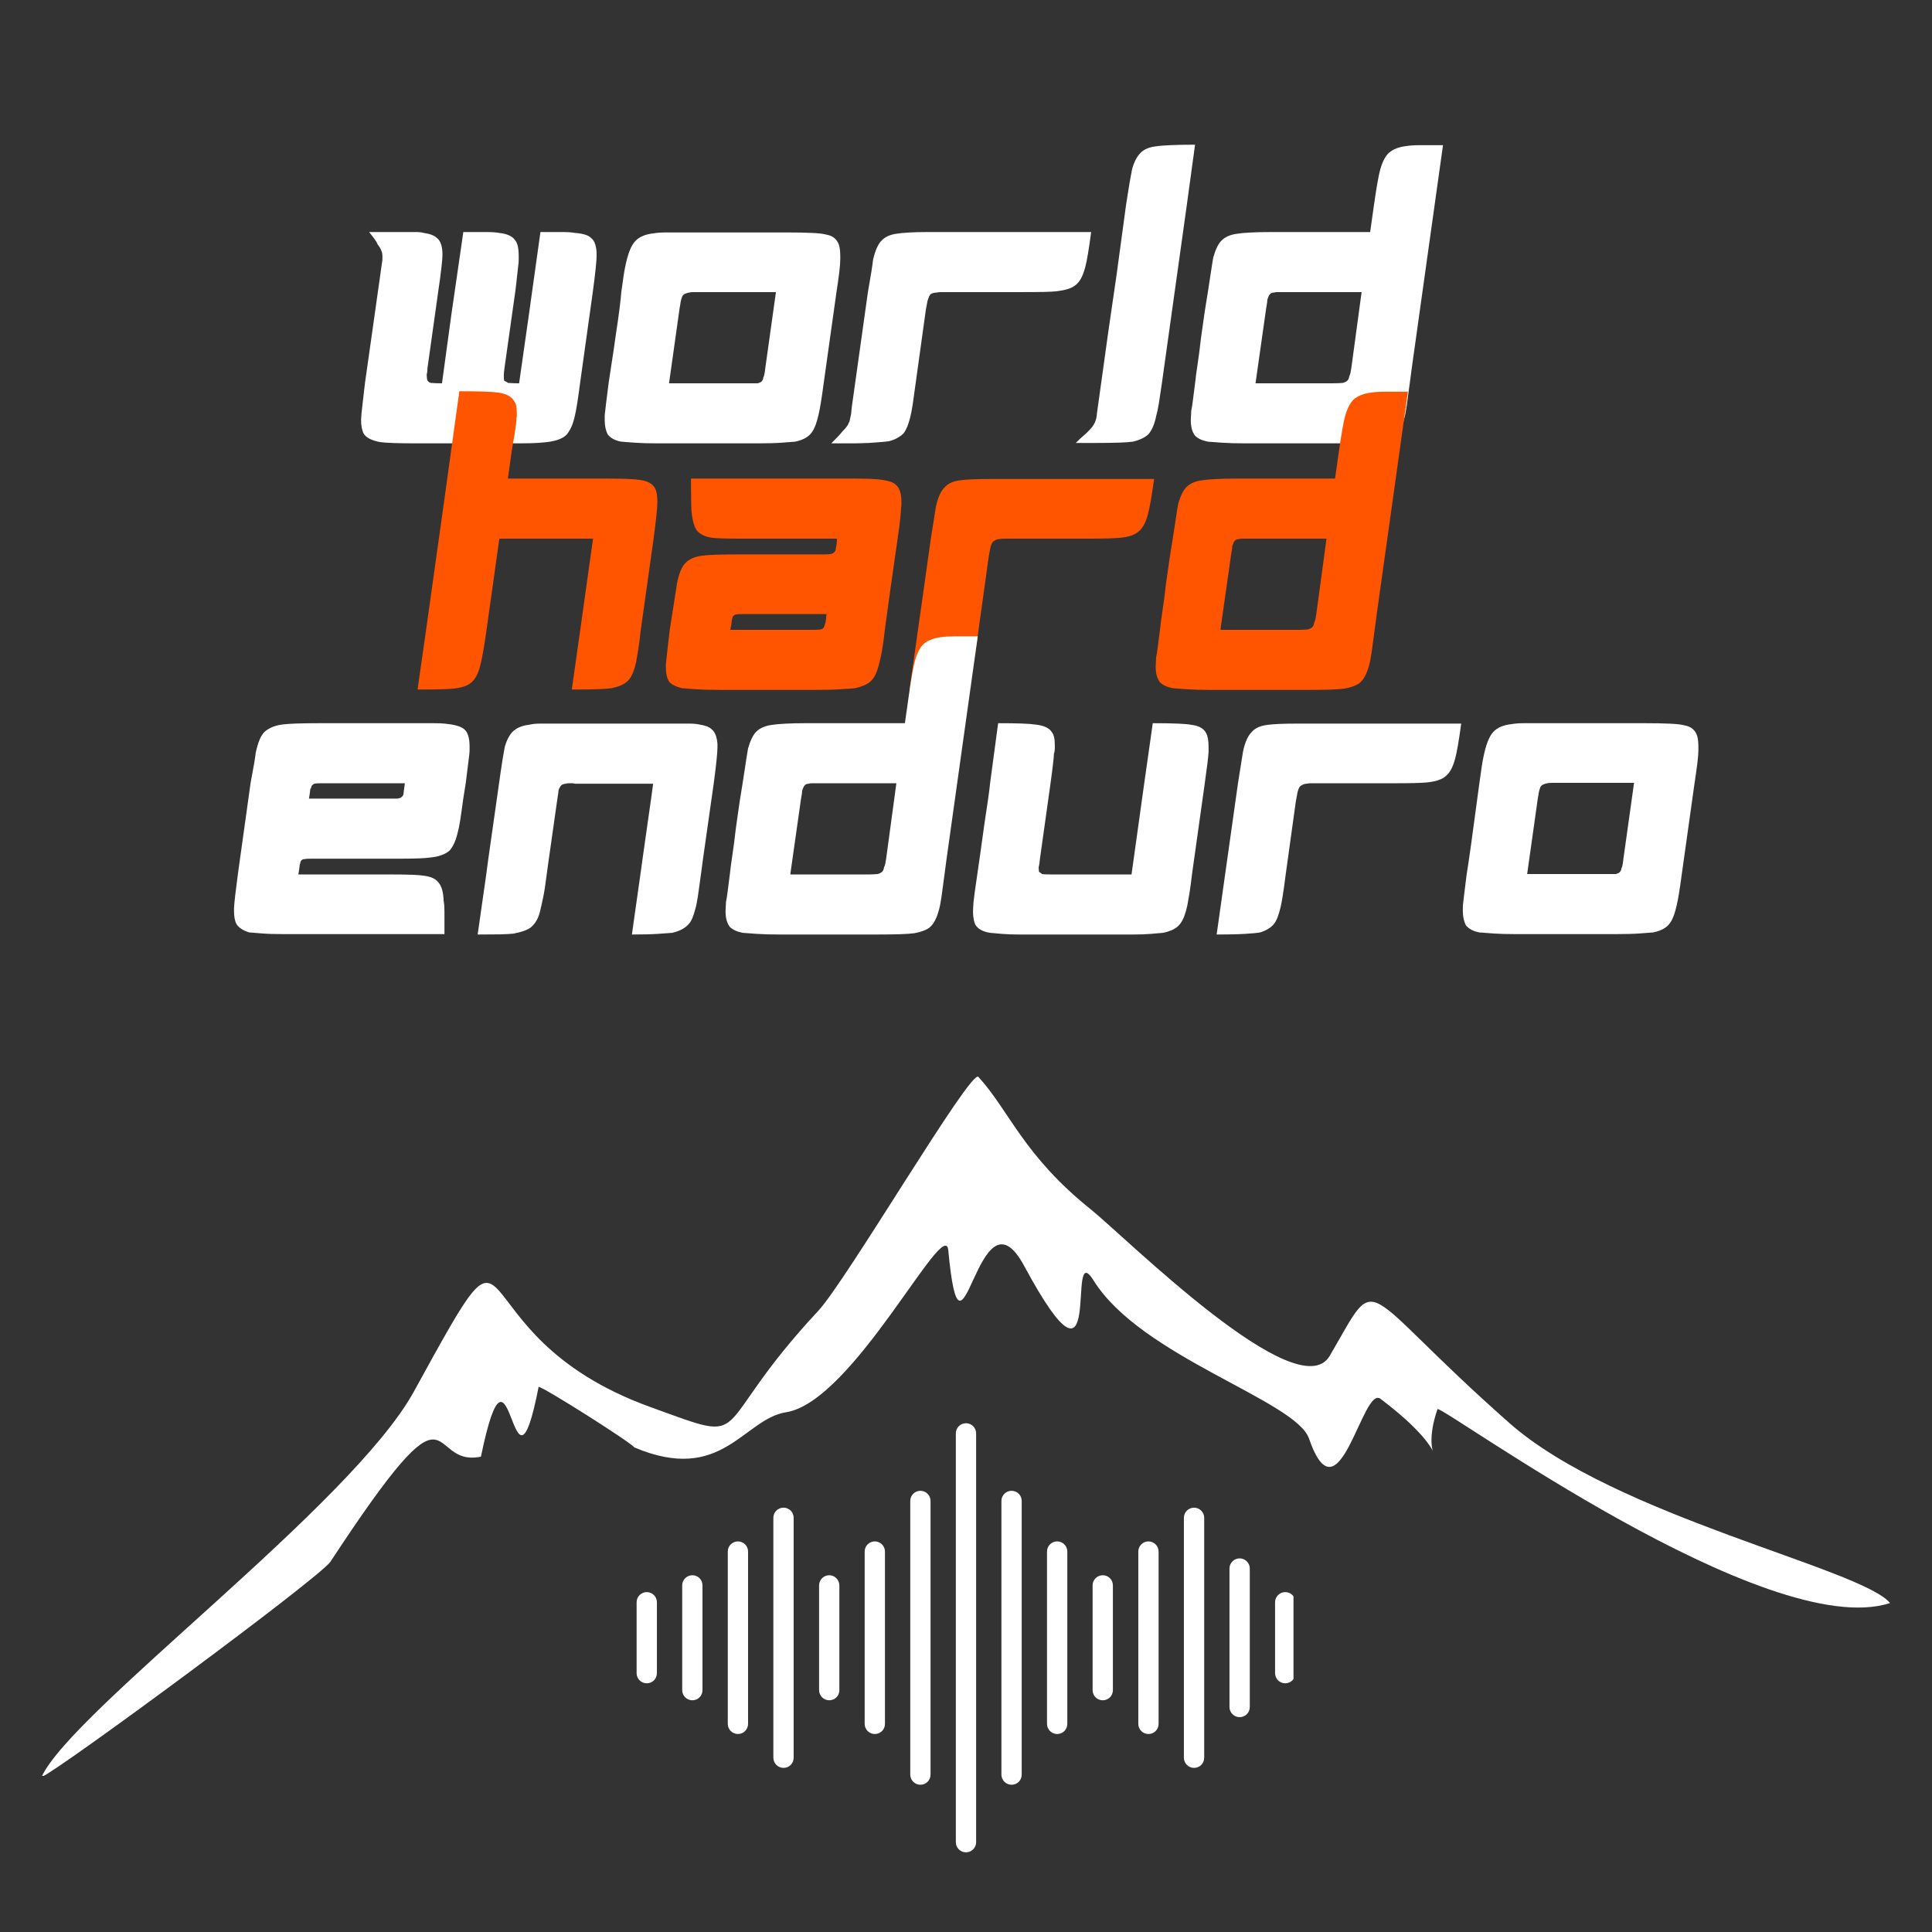 <svg xmlns="http://www.w3.org/2000/svg" xmlns:xlink="http://www.w3.org/1999/xlink" width="500" viewBox="0 0 375 375" height="500" preserveAspectRatio="xMidYMid meet"><rect x="0" y="0" width="375" height="375" fill="#333333" stroke="none"/><defs><g></g><clipPath id="060f1c7008"><path d="M 8 208 L 367 208 L 367 344.691 L 8 344.691 Z M 8 208 " clip-rule="nonzero"></path></clipPath><clipPath id="ed67b168c7"><path d="M 123.566 309 L 128 309 L 128 327 L 123.566 327 Z M 123.566 309 " clip-rule="nonzero"></path></clipPath><clipPath id="f3ee586810"><path d="M 185 276.176 L 190 276.176 L 190 359.426 L 185 359.426 Z M 185 276.176 " clip-rule="nonzero"></path></clipPath><clipPath id="be96e1ed72"><path d="M 247 309 L 251.066 309 L 251.066 327 L 247 327 Z M 247 309 " clip-rule="nonzero"></path></clipPath></defs><g fill="#ffffff" fill-opacity="1"><g transform="translate(69.258, 86.055)"><g><path d="M 2.391 -41.016 L 9.422 -41.016 C 10.191 -41.016 10.879 -41.016 11.484 -41.016 C 12.098 -41.016 12.598 -40.957 12.984 -40.844 C 14.191 -40.676 15.047 -40.348 15.547 -39.859 C 16.266 -39.305 16.625 -38.227 16.625 -36.625 C 16.625 -36.07 16.551 -35.191 16.406 -33.984 C 16.27 -32.773 16.066 -31.258 15.797 -29.438 L 13.719 -14.641 C 13.719 -14.141 13.664 -13.723 13.562 -13.391 C 13.562 -13.172 13.57 -12.977 13.594 -12.812 C 13.625 -12.645 13.641 -12.508 13.641 -12.406 C 13.691 -12.125 13.914 -11.898 14.312 -11.734 C 14.469 -11.734 14.738 -11.719 15.125 -11.688 C 15.508 -11.664 15.977 -11.656 16.531 -11.656 L 18.359 -25.047 L 20.672 -41.016 C 22.43 -41.016 23.891 -41.016 25.047 -41.016 C 26.211 -41.016 27.07 -40.957 27.625 -40.844 C 29.219 -40.676 30.266 -40.18 30.766 -39.359 C 31.203 -38.859 31.422 -37.836 31.422 -36.297 C 31.422 -36.078 31.422 -35.816 31.422 -35.516 C 31.422 -35.211 31.395 -34.895 31.344 -34.562 C 31.281 -34.125 31.207 -33.488 31.125 -32.656 C 31.051 -31.832 30.93 -30.785 30.766 -29.516 L 28.688 -14.797 C 28.633 -14.41 28.594 -14.078 28.562 -13.797 C 28.539 -13.523 28.531 -13.305 28.531 -13.141 C 28.531 -12.648 28.555 -12.32 28.609 -12.156 C 28.723 -12.102 28.832 -12.047 28.938 -11.984 C 29.051 -11.93 29.191 -11.848 29.359 -11.734 C 29.523 -11.734 29.785 -11.719 30.141 -11.688 C 30.492 -11.664 30.945 -11.656 31.5 -11.656 L 33.328 -24.469 L 35.641 -41.016 C 37.348 -41.016 38.754 -41.016 39.859 -41.016 C 40.961 -41.016 41.789 -40.957 42.344 -40.844 C 43.883 -40.738 44.93 -40.41 45.484 -39.859 C 46.191 -39.305 46.547 -38.203 46.547 -36.547 C 46.547 -35.441 46.301 -33.07 45.812 -29.438 L 43.328 -11.656 C 42.941 -8.625 42.613 -6.555 42.344 -5.453 C 42.008 -3.805 41.457 -2.539 40.688 -1.656 C 39.852 -0.82 38.336 -0.328 36.141 -0.172 C 35.641 -0.109 34.879 -0.062 33.859 -0.031 C 32.836 -0.008 31.531 0 29.938 0 L 11.656 0 C 8.02 0 5.625 -0.082 4.469 -0.25 C 2.812 -0.582 1.766 -1.133 1.328 -1.906 C 0.992 -2.562 0.828 -3.441 0.828 -4.547 C 0.828 -4.766 0.836 -4.969 0.859 -5.156 C 0.891 -5.352 0.906 -5.562 0.906 -5.781 C 0.969 -6.281 1.051 -7.023 1.156 -8.016 C 1.27 -9.016 1.41 -10.227 1.578 -11.656 L 3.391 -24.469 L 4.875 -34.984 C 4.938 -35.305 4.969 -35.578 4.969 -35.797 C 4.969 -36.023 4.969 -36.164 4.969 -36.219 C 4.969 -36.719 4.91 -37.078 4.797 -37.297 C 4.68 -37.68 4.43 -38.117 4.047 -38.609 C 3.941 -38.891 3.75 -39.223 3.469 -39.609 C 3.195 -39.992 2.836 -40.461 2.391 -41.016 Z M 2.391 -41.016 "></path></g></g></g><g fill="#ffffff" fill-opacity="1"><g transform="translate(116.547, 86.055)"><g><path d="M 4.047 -29.359 C 4.379 -31.836 4.629 -33.461 4.797 -34.234 C 5.297 -36.766 5.957 -38.445 6.781 -39.281 C 7.551 -40.102 8.738 -40.598 10.344 -40.766 C 10.945 -40.879 11.797 -40.938 12.891 -40.938 C 13.992 -40.938 15.375 -40.938 17.031 -40.938 L 36.047 -40.938 C 38.086 -40.938 39.754 -40.906 41.047 -40.844 C 42.348 -40.789 43.273 -40.68 43.828 -40.516 C 44.816 -40.348 45.531 -39.906 45.969 -39.188 C 46.352 -38.633 46.547 -37.727 46.547 -36.469 L 46.547 -35.641 C 46.547 -34.586 46.301 -32.492 45.812 -29.359 L 43.328 -11.656 C 42.941 -8.738 42.613 -6.727 42.344 -5.625 C 42.008 -4.082 41.594 -2.953 41.094 -2.234 C 40.488 -1.297 39.383 -0.66 37.781 -0.328 C 37.238 -0.273 36.359 -0.207 35.141 -0.125 C 33.93 -0.039 32.391 0 30.516 0 L 11.078 0 C 9.316 0 7.859 -0.039 6.703 -0.125 C 5.547 -0.207 4.66 -0.273 4.047 -0.328 C 2.836 -0.547 1.957 -1.016 1.406 -1.734 C 1.238 -2.066 1.098 -2.469 0.984 -2.938 C 0.879 -3.406 0.828 -3.914 0.828 -4.469 L 0.828 -5.453 C 0.941 -6.555 1.191 -8.625 1.578 -11.656 C 1.734 -12.758 1.938 -14.098 2.188 -15.672 C 2.438 -17.242 2.703 -19.047 2.984 -21.078 C 3.305 -23.18 3.551 -24.906 3.719 -26.25 C 3.883 -27.602 3.992 -28.641 4.047 -29.359 Z M 19.844 -29.359 C 19.188 -29.359 18.633 -29.359 18.188 -29.359 C 17.75 -29.359 17.422 -29.328 17.203 -29.266 C 16.648 -29.16 16.266 -29 16.047 -28.781 C 15.879 -28.613 15.711 -28.145 15.547 -27.375 C 15.547 -27.312 15.531 -27.18 15.5 -26.984 C 15.477 -26.797 15.438 -26.566 15.375 -26.297 L 13.312 -11.656 L 30.516 -11.656 C 30.898 -11.77 31.145 -11.879 31.25 -11.984 C 31.477 -12.211 31.594 -12.461 31.594 -12.734 C 31.695 -12.898 31.773 -13.133 31.828 -13.438 C 31.891 -13.738 31.945 -14.141 32 -14.641 L 34.062 -29.359 Z M 19.844 -29.359 "></path></g></g></g><g fill="#ffffff" fill-opacity="1"><g transform="translate(163.836, 86.055)"><g><path d="M 4.625 -29.359 C 4.906 -30.953 5.129 -32.27 5.297 -33.312 C 5.461 -34.363 5.57 -35.141 5.625 -35.641 C 6.062 -37.516 6.641 -38.781 7.359 -39.438 C 8.016 -40.102 8.953 -40.52 10.172 -40.688 C 10.773 -40.789 11.57 -40.867 12.562 -40.922 C 13.562 -40.984 14.773 -41.016 16.203 -41.016 L 47.953 -41.016 C 47.734 -39.305 47.523 -37.883 47.328 -36.75 C 47.141 -35.625 46.961 -34.758 46.797 -34.156 C 46.359 -32.5 45.754 -31.367 44.984 -30.766 C 44.598 -30.43 44.098 -30.164 43.484 -29.969 C 42.879 -29.781 42.141 -29.629 41.266 -29.516 C 40.711 -29.461 39.883 -29.422 38.781 -29.391 C 37.676 -29.367 36.242 -29.359 34.484 -29.359 L 20.422 -29.359 C 19.816 -29.359 19.305 -29.359 18.891 -29.359 C 18.484 -29.359 18.164 -29.328 17.938 -29.266 C 17.5 -29.266 17.113 -29.156 16.781 -28.938 C 16.613 -28.77 16.453 -28.441 16.297 -27.953 C 16.234 -27.836 16.176 -27.613 16.125 -27.281 C 16.07 -26.957 15.988 -26.52 15.875 -25.969 L 13.891 -11.656 C 13.672 -10 13.477 -8.617 13.312 -7.516 C 13.145 -6.422 12.977 -5.57 12.812 -4.969 C 12.488 -3.645 12.078 -2.648 11.578 -1.984 C 10.91 -1.266 9.945 -0.738 8.688 -0.406 C 8.301 -0.352 7.773 -0.301 7.109 -0.25 C 6.453 -0.195 5.68 -0.141 4.797 -0.078 C 4.41 -0.078 3.91 -0.062 3.297 -0.031 C 2.691 -0.008 1.926 0 1 0 L -2.484 0 C -1.879 -0.602 -1.41 -1.082 -1.078 -1.438 C -0.742 -1.801 -0.492 -2.094 -0.328 -2.312 C 0.391 -3.031 0.801 -3.582 0.906 -3.969 C 1.02 -4.133 1.086 -4.312 1.109 -4.5 C 1.141 -4.695 1.18 -4.906 1.234 -5.125 C 1.348 -5.457 1.43 -6.066 1.484 -6.953 Z M 4.625 -29.359 "></path></g></g></g><g fill="#ffffff" fill-opacity="1"><g transform="translate(211.29, 86.055)"><g><path d="M 20.672 -57.969 L 18.938 -45.312 L 16.625 -28.781 L 14.219 -11.578 C 14 -10.035 13.805 -8.754 13.641 -7.734 C 13.473 -6.711 13.305 -5.926 13.141 -5.375 C 12.816 -3.781 12.32 -2.594 11.656 -1.812 C 11 -1.156 9.977 -0.66 8.594 -0.328 C 7.438 -0.16 5.039 -0.078 1.406 -0.078 L -2.484 -0.078 C -1.879 -0.691 -1.379 -1.16 -0.984 -1.484 C -0.598 -1.816 -0.328 -2.066 -0.172 -2.234 C 0.441 -2.836 0.832 -3.305 1 -3.641 C 1.102 -3.805 1.18 -3.957 1.234 -4.094 C 1.297 -4.227 1.352 -4.379 1.406 -4.547 C 1.52 -4.879 1.602 -5.375 1.656 -6.031 L 3.797 -21.422 L 5.453 -32.828 L 7.281 -46.312 C 7.551 -48.07 7.781 -49.516 7.969 -50.641 C 8.164 -51.773 8.32 -52.617 8.438 -53.172 C 8.82 -54.598 9.375 -55.672 10.094 -56.391 C 10.75 -57.055 11.711 -57.473 12.984 -57.641 C 13.586 -57.742 14.52 -57.82 15.781 -57.875 C 17.051 -57.938 18.68 -57.969 20.672 -57.969 Z M 20.672 -57.969 "></path></g></g></g><g fill="#ffffff" fill-opacity="1"><g transform="translate(230.305, 86.055)"><g><path d="M 36.375 -46.219 C 36.875 -49.75 37.289 -52.094 37.625 -53.25 C 38.062 -54.738 38.613 -55.785 39.281 -56.391 C 40.102 -57.109 41.258 -57.551 42.75 -57.719 C 43.352 -57.82 44.234 -57.875 45.391 -57.875 C 46.547 -57.875 48.008 -57.875 49.781 -57.875 L 43.734 -14.719 L 43.328 -11.656 C 43.109 -9.945 42.914 -8.516 42.75 -7.359 C 42.582 -6.203 42.414 -5.348 42.25 -4.797 C 41.812 -3.086 41.148 -1.898 40.266 -1.234 C 39.609 -0.797 38.672 -0.469 37.453 -0.25 C 36.297 -0.082 33.844 0 30.094 0 L 11.578 0 C 9.703 0 8.145 -0.039 6.906 -0.125 C 5.664 -0.207 4.742 -0.273 4.141 -0.328 C 3.035 -0.547 2.207 -0.93 1.656 -1.484 C 1.102 -2.203 0.828 -3.195 0.828 -4.469 C 0.828 -4.738 0.836 -5.023 0.859 -5.328 C 0.891 -5.629 0.906 -5.945 0.906 -6.281 C 1.02 -6.781 1.129 -7.469 1.234 -8.344 C 1.348 -9.227 1.488 -10.332 1.656 -11.656 C 1.758 -12.645 1.922 -13.867 2.141 -15.328 C 2.367 -16.797 2.594 -18.52 2.812 -20.5 C 3.082 -22.488 3.328 -24.211 3.547 -25.672 C 3.773 -27.129 3.973 -28.359 4.141 -29.359 C 4.41 -31.117 4.629 -32.551 4.797 -33.656 C 4.961 -34.758 5.098 -35.586 5.203 -36.141 C 5.648 -37.68 6.176 -38.754 6.781 -39.359 C 7.5 -40.078 8.52 -40.52 9.844 -40.688 C 10.445 -40.789 11.301 -40.867 12.406 -40.922 C 13.508 -40.984 14.832 -41.016 16.375 -41.016 L 35.641 -41.016 Z M 18.688 -29.359 C 18.301 -29.359 17.957 -29.359 17.656 -29.359 C 17.352 -29.359 17.117 -29.328 16.953 -29.266 C 16.566 -29.266 16.289 -29.129 16.125 -28.859 C 16.008 -28.742 15.867 -28.441 15.703 -27.953 C 15.703 -27.672 15.625 -27.117 15.469 -26.297 L 13.391 -11.656 L 28.203 -11.656 C 28.805 -11.656 29.27 -11.664 29.594 -11.688 C 29.926 -11.719 30.176 -11.734 30.344 -11.734 C 30.727 -11.848 30.977 -11.961 31.094 -12.078 C 31.363 -12.242 31.531 -12.57 31.594 -13.062 C 31.695 -13.227 31.773 -13.445 31.828 -13.719 C 31.891 -14 31.945 -14.332 32 -14.719 L 33.984 -29.359 Z M 18.688 -29.359 "></path></g></g></g><g fill="#ff5400" fill-opacity="1"><g transform="translate(80.22, 133.91)"><g><path d="M 8.938 -57.969 C 12.789 -57.969 15.297 -57.883 16.453 -57.719 C 17.992 -57.5 19.016 -56.973 19.516 -56.141 C 19.898 -55.703 20.094 -54.906 20.094 -53.75 C 20.094 -53.582 20.094 -53.414 20.094 -53.25 C 20.094 -53.082 20.066 -52.914 20.016 -52.75 C 20.016 -52.195 19.93 -51.383 19.766 -50.312 C 19.598 -49.238 19.375 -47.906 19.094 -46.312 L 18.359 -41.016 L 37.953 -41.016 C 40.879 -41.016 42.863 -40.93 43.906 -40.766 C 45.227 -40.598 46.141 -40.188 46.641 -39.531 C 47.129 -39.031 47.375 -38.008 47.375 -36.469 C 47.375 -35.363 47.129 -32.992 46.641 -29.359 L 44.156 -11.656 C 43.988 -10.113 43.82 -8.816 43.656 -7.766 C 43.488 -6.723 43.352 -5.926 43.25 -5.375 C 42.914 -3.883 42.473 -2.781 41.922 -2.062 C 41.266 -1.238 40.109 -0.66 38.453 -0.328 C 37.297 -0.16 35.008 -0.078 31.594 -0.078 L 30.766 -0.078 L 32.406 -11.656 L 34.891 -29.359 L 16.703 -29.359 L 14.219 -11.656 C 13.727 -8.188 13.316 -5.875 12.984 -4.719 C 12.598 -3.062 11.938 -1.898 11 -1.234 C 10.332 -0.742 9.285 -0.414 7.859 -0.25 C 7.305 -0.195 6.52 -0.156 5.5 -0.125 C 4.477 -0.094 3.172 -0.078 1.578 -0.078 L 0.828 -0.078 L 2.484 -11.656 L 6.031 -36.969 Z M 8.938 -57.969 "></path></g></g></g><g fill="#ff5400" fill-opacity="1"><g transform="translate(128.418, 133.91)"><g><path d="M 37.703 -41.016 C 40.129 -41.016 41.836 -40.93 42.828 -40.766 C 44.047 -40.598 44.875 -40.32 45.312 -39.938 C 46.133 -39.383 46.547 -38.227 46.547 -36.469 C 46.547 -36.301 46.547 -36.133 46.547 -35.969 C 46.547 -35.801 46.52 -35.582 46.469 -35.312 C 46.469 -34.812 46.41 -34.066 46.297 -33.078 C 46.191 -32.086 46.031 -30.848 45.812 -29.359 L 44.484 -20.094 L 43.328 -11.656 C 43.109 -9.676 42.875 -8.066 42.625 -6.828 C 42.375 -5.586 42.141 -4.66 41.922 -4.047 C 41.586 -2.891 41.035 -2.008 40.266 -1.406 C 39.66 -0.969 38.754 -0.609 37.547 -0.328 C 36.992 -0.273 36.055 -0.207 34.734 -0.125 C 33.41 -0.039 31.703 0 29.609 0 L 11.656 0 C 9.676 0 8.051 -0.039 6.781 -0.125 C 5.508 -0.207 4.57 -0.273 3.969 -0.328 C 2.812 -0.609 1.984 -1.023 1.484 -1.578 C 1.047 -2.18 0.828 -3.145 0.828 -4.469 L 0.828 -4.969 C 0.941 -6.125 1.191 -8.352 1.578 -11.656 L 2.062 -14.719 C 2.281 -16.207 2.473 -17.445 2.641 -18.438 C 2.805 -19.426 2.922 -20.172 2.984 -20.672 C 3.367 -22.598 3.914 -23.922 4.625 -24.641 C 5.395 -25.41 6.473 -25.879 7.859 -26.047 C 9.016 -26.211 11.133 -26.297 14.219 -26.297 L 31.5 -26.297 C 31.832 -26.297 32.125 -26.305 32.375 -26.328 C 32.625 -26.359 32.773 -26.375 32.828 -26.375 C 33.098 -26.426 33.348 -26.566 33.578 -26.797 C 33.734 -26.953 33.812 -27.195 33.812 -27.531 C 33.926 -27.863 34.008 -28.473 34.062 -29.359 L 15.875 -29.359 C 14.383 -29.359 13.129 -29.367 12.109 -29.391 C 11.086 -29.422 10.332 -29.461 9.844 -29.516 C 8.406 -29.734 7.383 -30.234 6.781 -31.016 C 6.281 -31.785 5.945 -33.051 5.781 -34.812 C 5.781 -35.312 5.766 -35.973 5.734 -36.797 C 5.711 -37.617 5.703 -38.555 5.703 -39.609 L 5.703 -41.016 Z M 15.703 -14.719 C 14.992 -14.719 14.582 -14.691 14.469 -14.641 C 14.301 -14.641 14.109 -14.531 13.891 -14.312 C 13.773 -14.195 13.664 -13.781 13.562 -13.062 C 13.562 -12.789 13.477 -12.32 13.312 -11.656 L 29.516 -11.656 C 29.848 -11.656 30.141 -11.664 30.391 -11.688 C 30.641 -11.719 30.789 -11.734 30.844 -11.734 C 31.176 -11.797 31.367 -11.91 31.422 -12.078 C 31.535 -12.18 31.645 -12.457 31.75 -12.906 C 31.863 -13.227 31.945 -13.832 32 -14.719 Z M 15.703 -14.719 "></path></g></g></g><g fill="#ff5400" fill-opacity="1"><g transform="translate(175.707, 133.91)"><g><path d="M 4.969 -29.359 C 5.457 -32.492 5.785 -34.562 5.953 -35.562 C 6.336 -37.32 6.891 -38.562 7.609 -39.281 C 8.266 -40.051 9.285 -40.52 10.672 -40.688 C 11.828 -40.852 13.781 -40.938 16.531 -40.938 L 48.297 -40.938 C 48.066 -39.219 47.852 -37.805 47.656 -36.703 C 47.469 -35.609 47.289 -34.758 47.125 -34.156 C 46.688 -32.5 46.082 -31.367 45.312 -30.766 C 44.594 -30.098 43.352 -29.68 41.594 -29.516 C 41.039 -29.461 40.211 -29.422 39.109 -29.391 C 38.004 -29.367 36.57 -29.359 34.812 -29.359 L 20.75 -29.359 C 20.145 -29.359 19.633 -29.359 19.219 -29.359 C 18.812 -29.359 18.5 -29.328 18.281 -29.266 C 17.945 -29.266 17.613 -29.156 17.281 -28.938 C 17.008 -28.832 16.789 -28.504 16.625 -27.953 C 16.562 -27.785 16.504 -27.535 16.453 -27.203 C 16.398 -26.867 16.316 -26.426 16.203 -25.875 L 14.219 -11.578 C 13.832 -8.492 13.504 -6.398 13.234 -5.297 C 13.066 -4.578 12.875 -3.926 12.656 -3.344 C 12.438 -2.77 12.16 -2.289 11.828 -1.906 C 11.223 -1.238 10.367 -0.738 9.266 -0.406 C 8.711 -0.301 7.734 -0.207 6.328 -0.125 C 4.922 -0.039 3.086 0 0.828 0 Z M 4.969 -29.359 "></path></g></g></g><g fill="#ff5400" fill-opacity="1"><g transform="translate(223.492, 133.91)"><g><path d="M 36.375 -46.219 C 36.875 -49.75 37.289 -52.094 37.625 -53.25 C 38.062 -54.738 38.613 -55.785 39.281 -56.391 C 40.102 -57.109 41.258 -57.551 42.75 -57.719 C 43.352 -57.82 44.234 -57.875 45.391 -57.875 C 46.547 -57.875 48.008 -57.875 49.781 -57.875 L 43.734 -14.719 L 43.328 -11.656 C 43.109 -9.945 42.914 -8.516 42.75 -7.359 C 42.582 -6.203 42.414 -5.348 42.25 -4.797 C 41.812 -3.086 41.148 -1.898 40.266 -1.234 C 39.609 -0.797 38.672 -0.469 37.453 -0.25 C 36.297 -0.082 33.844 0 30.094 0 L 11.578 0 C 9.703 0 8.145 -0.039 6.906 -0.125 C 5.664 -0.207 4.742 -0.273 4.141 -0.328 C 3.035 -0.547 2.207 -0.93 1.656 -1.484 C 1.102 -2.203 0.828 -3.195 0.828 -4.469 C 0.828 -4.738 0.836 -5.023 0.859 -5.328 C 0.891 -5.629 0.906 -5.945 0.906 -6.281 C 1.02 -6.781 1.129 -7.469 1.234 -8.344 C 1.348 -9.227 1.488 -10.332 1.656 -11.656 C 1.758 -12.645 1.922 -13.867 2.141 -15.328 C 2.367 -16.797 2.594 -18.52 2.812 -20.5 C 3.082 -22.488 3.328 -24.211 3.547 -25.672 C 3.773 -27.129 3.973 -28.359 4.141 -29.359 C 4.41 -31.117 4.629 -32.551 4.797 -33.656 C 4.961 -34.758 5.098 -35.586 5.203 -36.141 C 5.648 -37.68 6.176 -38.754 6.781 -39.359 C 7.5 -40.078 8.52 -40.52 9.844 -40.688 C 10.445 -40.789 11.301 -40.867 12.406 -40.922 C 13.508 -40.984 14.832 -41.016 16.375 -41.016 L 35.641 -41.016 Z M 18.688 -29.359 C 18.301 -29.359 17.957 -29.359 17.656 -29.359 C 17.352 -29.359 17.117 -29.328 16.953 -29.266 C 16.566 -29.266 16.289 -29.129 16.125 -28.859 C 16.008 -28.742 15.867 -28.441 15.703 -27.953 C 15.703 -27.672 15.625 -27.117 15.469 -26.297 L 13.391 -11.656 L 28.203 -11.656 C 28.805 -11.656 29.27 -11.664 29.594 -11.688 C 29.926 -11.719 30.176 -11.734 30.344 -11.734 C 30.727 -11.848 30.977 -11.961 31.094 -12.078 C 31.363 -12.242 31.531 -12.57 31.594 -13.062 C 31.695 -13.227 31.773 -13.445 31.828 -13.719 C 31.891 -14 31.945 -14.332 32 -14.719 L 33.984 -29.359 Z M 18.688 -29.359 "></path></g></g></g><g fill="#ffffff" fill-opacity="1"><g transform="translate(44.596, 181.388)"><g><path d="M 17.688 -41.016 L 35.719 -41.016 C 37.207 -41.016 38.445 -41.016 39.438 -41.016 C 40.438 -41.016 41.18 -40.988 41.672 -40.938 C 43.492 -40.77 44.734 -40.438 45.391 -39.938 C 46.16 -39.383 46.547 -38.254 46.547 -36.547 C 46.547 -36.328 46.547 -36.066 46.547 -35.766 C 46.547 -35.461 46.52 -35.117 46.469 -34.734 C 46.414 -34.285 46.332 -33.617 46.219 -32.734 C 46.113 -31.859 45.977 -30.758 45.812 -29.438 L 45.312 -26.297 C 45.094 -24.641 44.898 -23.273 44.734 -22.203 C 44.566 -21.129 44.398 -20.316 44.234 -19.766 C 43.898 -18.273 43.379 -17.117 42.672 -16.297 C 41.836 -15.578 40.648 -15.133 39.109 -14.969 C 38.066 -14.801 36.082 -14.719 33.156 -14.719 L 15.797 -14.719 C 15.129 -14.719 14.711 -14.691 14.547 -14.641 C 14.273 -14.641 14.055 -14.555 13.891 -14.391 C 13.773 -14.273 13.664 -13.941 13.562 -13.391 C 13.562 -13.172 13.477 -12.594 13.312 -11.656 L 31.5 -11.656 C 34.75 -11.656 36.816 -11.57 37.703 -11.406 C 39.023 -11.238 39.938 -10.828 40.438 -10.172 C 41.094 -9.504 41.453 -8.289 41.516 -6.531 C 41.617 -6.031 41.672 -5.367 41.672 -4.547 C 41.672 -3.723 41.672 -2.676 41.672 -1.406 L 41.672 -0.078 L 10.422 -0.078 C 8.766 -0.078 7.398 -0.117 6.328 -0.203 C 5.254 -0.285 4.41 -0.352 3.797 -0.406 C 2.641 -0.738 1.816 -1.266 1.328 -1.984 C 0.992 -2.586 0.828 -3.441 0.828 -4.547 L 0.828 -5.125 C 0.879 -6.176 1.129 -8.379 1.578 -11.734 L 4.047 -29.438 C 4.328 -30.926 4.551 -32.148 4.719 -33.109 C 4.883 -34.078 4.992 -34.812 5.047 -35.312 C 5.484 -37.344 6.062 -38.691 6.781 -39.359 C 7.664 -40.129 8.82 -40.598 10.25 -40.766 C 11.406 -40.93 13.883 -41.016 17.688 -41.016 Z M 17.859 -29.359 C 17.035 -29.359 16.566 -29.328 16.453 -29.266 C 16.348 -29.266 16.18 -29.156 15.953 -28.938 C 15.898 -28.883 15.859 -28.785 15.828 -28.641 C 15.805 -28.504 15.738 -28.359 15.625 -28.203 C 15.625 -27.973 15.539 -27.363 15.375 -26.375 L 32.5 -26.375 C 32.938 -26.426 33.266 -26.566 33.484 -26.797 C 33.648 -26.953 33.734 -27.172 33.734 -27.453 C 33.785 -27.785 33.867 -28.422 33.984 -29.359 Z M 17.859 -29.359 "></path></g></g></g><g fill="#ffffff" fill-opacity="1"><g transform="translate(91.885, 181.388)"><g><path d="M 4.969 -29.266 C 5.238 -31.203 5.469 -32.758 5.656 -33.938 C 5.852 -35.125 6.008 -35.992 6.125 -36.547 C 6.613 -38.148 7.273 -39.223 8.109 -39.766 C 8.766 -40.266 9.754 -40.598 11.078 -40.766 C 11.578 -40.879 12.223 -40.938 13.016 -40.938 C 13.816 -40.938 14.742 -40.938 15.797 -40.938 L 39.031 -40.938 C 40.133 -40.938 41.082 -40.938 41.875 -40.938 C 42.676 -40.938 43.328 -40.879 43.828 -40.766 C 44.984 -40.598 45.781 -40.297 46.219 -39.859 C 46.883 -39.359 47.27 -38.395 47.375 -36.969 L 47.375 -36.375 C 47.375 -35.281 47.129 -32.91 46.641 -29.266 L 46.219 -26.297 L 44.562 -14.641 L 44.156 -11.578 C 43.938 -9.922 43.742 -8.539 43.578 -7.438 C 43.41 -6.332 43.242 -5.508 43.078 -4.969 C 42.91 -4.301 42.719 -3.703 42.5 -3.172 C 42.281 -2.648 42.004 -2.227 41.672 -1.906 C 41.016 -1.188 39.992 -0.66 38.609 -0.328 C 38.055 -0.273 37.117 -0.207 35.797 -0.125 C 34.473 -0.039 32.797 0 30.766 0 L 32.406 -11.578 L 32.828 -14.641 L 34.484 -26.297 L 34.891 -29.266 L 19.766 -29.266 C 19.547 -29.328 19.336 -29.359 19.141 -29.359 C 18.953 -29.359 18.773 -29.359 18.609 -29.359 C 18.273 -29.359 18.051 -29.328 17.938 -29.266 C 17.664 -29.266 17.391 -29.18 17.109 -29.016 C 16.891 -28.797 16.695 -28.469 16.531 -28.031 C 16.531 -27.812 16.453 -27.234 16.297 -26.297 L 14.641 -14.641 L 14.219 -11.578 C 14 -9.754 13.766 -8.25 13.516 -7.062 C 13.266 -5.883 13.062 -4.988 12.906 -4.375 C 12.57 -3.051 11.961 -2.035 11.078 -1.328 C 10.359 -0.828 9.254 -0.441 7.766 -0.172 C 7.223 -0.109 6.367 -0.062 5.203 -0.031 C 4.047 -0.008 2.586 0 0.828 0 L 2.484 -11.578 L 2.891 -14.641 L 4.547 -26.297 Z M 4.969 -29.266 "></path></g></g></g><g fill="#ffffff" fill-opacity="1"><g transform="translate(140.001, 181.388)"><g><path d="M 36.375 -46.219 C 36.875 -49.75 37.289 -52.094 37.625 -53.25 C 38.062 -54.738 38.613 -55.785 39.281 -56.391 C 40.102 -57.109 41.258 -57.551 42.75 -57.719 C 43.352 -57.82 44.234 -57.875 45.391 -57.875 C 46.547 -57.875 48.008 -57.875 49.781 -57.875 L 43.734 -14.719 L 43.328 -11.656 C 43.109 -9.945 42.914 -8.516 42.75 -7.359 C 42.582 -6.203 42.414 -5.348 42.25 -4.797 C 41.812 -3.086 41.148 -1.898 40.266 -1.234 C 39.609 -0.797 38.672 -0.469 37.453 -0.25 C 36.297 -0.082 33.844 0 30.094 0 L 11.578 0 C 9.703 0 8.145 -0.039 6.906 -0.125 C 5.664 -0.207 4.742 -0.273 4.141 -0.328 C 3.035 -0.547 2.207 -0.93 1.656 -1.484 C 1.102 -2.203 0.828 -3.195 0.828 -4.469 C 0.828 -4.738 0.836 -5.023 0.859 -5.328 C 0.891 -5.629 0.906 -5.945 0.906 -6.281 C 1.02 -6.781 1.129 -7.469 1.234 -8.344 C 1.348 -9.227 1.488 -10.332 1.656 -11.656 C 1.758 -12.645 1.922 -13.867 2.141 -15.328 C 2.367 -16.797 2.594 -18.52 2.812 -20.5 C 3.082 -22.488 3.328 -24.211 3.547 -25.672 C 3.773 -27.129 3.973 -28.359 4.141 -29.359 C 4.41 -31.117 4.629 -32.551 4.797 -33.656 C 4.961 -34.758 5.098 -35.586 5.203 -36.141 C 5.648 -37.68 6.176 -38.754 6.781 -39.359 C 7.5 -40.078 8.52 -40.52 9.844 -40.688 C 10.445 -40.789 11.301 -40.867 12.406 -40.922 C 13.508 -40.984 14.832 -41.016 16.375 -41.016 L 35.641 -41.016 Z M 18.688 -29.359 C 18.301 -29.359 17.957 -29.359 17.656 -29.359 C 17.352 -29.359 17.117 -29.328 16.953 -29.266 C 16.566 -29.266 16.289 -29.129 16.125 -28.859 C 16.008 -28.742 15.867 -28.441 15.703 -27.953 C 15.703 -27.672 15.625 -27.117 15.469 -26.297 L 13.391 -11.656 L 28.203 -11.656 C 28.805 -11.656 29.27 -11.664 29.594 -11.688 C 29.926 -11.719 30.176 -11.734 30.344 -11.734 C 30.727 -11.848 30.977 -11.961 31.094 -12.078 C 31.363 -12.242 31.531 -12.57 31.594 -13.062 C 31.695 -13.227 31.773 -13.445 31.828 -13.719 C 31.891 -14 31.945 -14.332 32 -14.719 L 33.984 -29.359 Z M 18.688 -29.359 "></path></g></g></g><g fill="#ffffff" fill-opacity="1"><g transform="translate(188.034, 181.388)"><g><path d="M 5.703 -41.016 C 9.398 -41.016 11.77 -40.93 12.812 -40.766 C 14.52 -40.598 15.625 -40.102 16.125 -39.281 C 16.508 -38.832 16.703 -38.004 16.703 -36.797 C 16.703 -36.578 16.703 -36.316 16.703 -36.016 C 16.703 -35.711 16.645 -35.395 16.531 -35.062 C 16.531 -34.727 16.473 -34.094 16.359 -33.156 C 16.254 -32.219 16.094 -30.953 15.875 -29.359 L 13.812 -14.641 C 13.75 -13.922 13.664 -13.367 13.562 -12.984 C 13.562 -12.816 13.57 -12.664 13.594 -12.531 C 13.625 -12.395 13.641 -12.27 13.641 -12.156 C 13.754 -12.102 13.852 -12.047 13.938 -11.984 C 14.02 -11.93 14.113 -11.848 14.219 -11.734 C 14.438 -11.68 15.129 -11.656 16.297 -11.656 L 31.594 -11.656 L 34.062 -29.359 L 35.719 -41.016 C 39.801 -41.016 42.312 -40.906 43.25 -40.688 C 44.676 -40.52 45.613 -39.992 46.062 -39.109 C 46.383 -38.555 46.547 -37.676 46.547 -36.469 L 46.547 -35.391 C 46.492 -34.453 46.25 -32.441 45.812 -29.359 L 43.328 -11.656 C 43.16 -10.164 42.992 -8.926 42.828 -7.938 C 42.66 -6.945 42.523 -6.176 42.422 -5.625 C 42.254 -4.852 42.062 -4.176 41.844 -3.594 C 41.625 -3.02 41.375 -2.539 41.094 -2.156 C 40.488 -1.27 39.359 -0.66 37.703 -0.328 C 37.148 -0.273 36.379 -0.207 35.391 -0.125 C 34.398 -0.039 33.188 0 31.75 0 L 9.922 0 C 8.547 0 7.375 -0.039 6.406 -0.125 C 5.445 -0.207 4.691 -0.273 4.141 -0.328 C 2.703 -0.547 1.734 -1.098 1.234 -1.984 C 0.961 -2.703 0.828 -3.531 0.828 -4.469 C 0.828 -4.738 0.836 -5.008 0.859 -5.281 C 0.891 -5.562 0.906 -5.844 0.906 -6.125 C 1.02 -7.219 1.27 -9.062 1.656 -11.656 C 1.82 -12.758 2.016 -14.098 2.234 -15.672 C 2.453 -17.242 2.703 -19.047 2.984 -21.078 C 3.305 -23.18 3.562 -24.906 3.75 -26.25 C 3.945 -27.602 4.078 -28.641 4.141 -29.359 Z M 5.703 -41.016 "></path></g></g></g><g fill="#ffffff" fill-opacity="1"><g transform="translate(235.323, 181.388)"><g><path d="M 4.969 -29.359 C 5.457 -32.492 5.785 -34.562 5.953 -35.562 C 6.336 -37.32 6.891 -38.562 7.609 -39.281 C 8.266 -40.051 9.285 -40.52 10.672 -40.688 C 11.828 -40.852 13.781 -40.938 16.531 -40.938 L 48.297 -40.938 C 48.066 -39.219 47.852 -37.805 47.656 -36.703 C 47.469 -35.609 47.289 -34.758 47.125 -34.156 C 46.688 -32.5 46.082 -31.367 45.312 -30.766 C 44.594 -30.098 43.352 -29.68 41.594 -29.516 C 41.039 -29.461 40.211 -29.422 39.109 -29.391 C 38.004 -29.367 36.57 -29.359 34.812 -29.359 L 20.75 -29.359 C 20.145 -29.359 19.633 -29.359 19.219 -29.359 C 18.812 -29.359 18.5 -29.328 18.281 -29.266 C 17.945 -29.266 17.613 -29.156 17.281 -28.938 C 17.008 -28.832 16.789 -28.504 16.625 -27.953 C 16.562 -27.785 16.504 -27.535 16.453 -27.203 C 16.398 -26.867 16.316 -26.426 16.203 -25.875 L 14.219 -11.578 C 13.832 -8.492 13.504 -6.398 13.234 -5.297 C 13.066 -4.578 12.875 -3.926 12.656 -3.344 C 12.438 -2.77 12.16 -2.289 11.828 -1.906 C 11.223 -1.238 10.367 -0.738 9.266 -0.406 C 8.711 -0.301 7.734 -0.207 6.328 -0.125 C 4.922 -0.039 3.086 0 0.828 0 Z M 4.969 -29.359 "></path></g></g></g><g fill="#ffffff" fill-opacity="1"><g transform="translate(283.108, 181.388)"><g><path d="M 4.047 -29.438 C 4.379 -31.914 4.629 -33.539 4.797 -34.312 C 5.297 -36.852 5.957 -38.535 6.781 -39.359 C 7.551 -40.18 8.738 -40.676 10.344 -40.844 C 10.945 -40.957 11.797 -41.016 12.891 -41.016 C 13.992 -41.016 15.375 -41.016 17.031 -41.016 L 36.047 -41.016 C 38.086 -41.016 39.754 -40.984 41.047 -40.922 C 42.348 -40.867 43.273 -40.758 43.828 -40.594 C 44.816 -40.426 45.531 -39.988 45.969 -39.281 C 46.352 -38.727 46.547 -37.816 46.547 -36.547 L 46.547 -35.719 C 46.547 -34.676 46.301 -32.582 45.812 -29.438 L 43.328 -11.734 C 42.941 -8.816 42.613 -6.805 42.344 -5.703 C 42.008 -4.16 41.594 -3.031 41.094 -2.312 C 40.488 -1.375 39.383 -0.738 37.781 -0.406 C 37.238 -0.352 36.359 -0.285 35.141 -0.203 C 33.93 -0.117 32.391 -0.078 30.516 -0.078 L 11.078 -0.078 C 9.316 -0.078 7.859 -0.117 6.703 -0.203 C 5.547 -0.285 4.66 -0.352 4.047 -0.406 C 2.836 -0.633 1.957 -1.102 1.406 -1.812 C 1.238 -2.145 1.098 -2.547 0.984 -3.016 C 0.879 -3.484 0.828 -3.992 0.828 -4.547 L 0.828 -5.547 C 0.941 -6.641 1.191 -8.703 1.578 -11.734 C 1.898 -13.555 2.723 -19.457 4.047 -29.438 Z M 19.844 -29.438 C 19.188 -29.438 18.633 -29.438 18.188 -29.438 C 17.75 -29.438 17.422 -29.41 17.203 -29.359 C 16.648 -29.242 16.266 -29.078 16.047 -28.859 C 15.879 -28.691 15.711 -28.223 15.547 -27.453 C 15.547 -27.398 15.531 -27.273 15.5 -27.078 C 15.477 -26.891 15.438 -26.656 15.375 -26.375 L 13.312 -11.734 L 30.516 -11.734 C 30.898 -11.848 31.145 -11.961 31.25 -12.078 C 31.477 -12.297 31.594 -12.539 31.594 -12.812 C 31.695 -12.977 31.773 -13.211 31.828 -13.516 C 31.891 -13.816 31.945 -14.219 32 -14.719 L 34.062 -29.438 Z M 19.844 -29.438 "></path></g></g></g><g clip-path="url(#060f1c7008)"><path fill="#ffffff" d="M 8.059 344.918 C 13.844 332.145 68.203 292.18 80.332 270.102 C 103.16 228.562 86.543 258.742 126.195 273.09 C 147.074 280.637 136.664 278.191 158.797 254.465 C 164.309 248.551 188.438 207.418 189.898 209.016 C 195.914 215.586 198.594 224.223 211.734 234.75 C 218.422 240.109 251.992 273.59 258.102 263.16 C 268.125 246.039 262.719 249.508 292.957 276.199 C 313.523 294.348 361.293 304.402 366.855 311.152 C 343.062 318.863 280.348 273.043 279.02 273.504 C 274.887 285.434 284.387 283.898 267.945 271.504 C 264.441 268.859 259.871 295.984 254.074 279.219 C 251.512 271.824 221.496 263.379 212.277 248.559 C 206.641 239.496 214.969 275.73 198.785 245.703 C 189.695 228.844 186.664 270.328 184.059 242.66 C 183.402 235.715 165.625 272.059 152.609 274.109 C 144.254 275.426 140.18 288.18 123.09 280.93 C 122.961 280.301 105.672 269.312 104.547 269.184 C 99.297 295.984 99.312 253.879 93.348 282.738 C 82.273 285.031 89.324 264.766 64.145 303.117 C 62.145 306.176 10.973 343.914 8.059 344.918 " fill-opacity="1" fill-rule="evenodd"></path></g><g clip-path="url(#ed67b168c7)"><path fill="#ffffff" d="M 125.535 309.027 C 124.461 309.027 123.566 309.898 123.566 311 L 123.566 324.758 C 123.566 325.832 124.434 326.727 125.535 326.727 C 126.633 326.727 127.504 325.855 127.504 324.758 L 127.504 311 C 127.504 309.898 126.609 309.027 125.535 309.027 Z M 125.535 309.027 " fill-opacity="1" fill-rule="nonzero"></path></g><path fill="#ffffff" d="M 143.23 299.184 C 142.156 299.184 141.262 300.055 141.262 301.152 L 141.262 334.602 C 141.262 335.676 142.133 336.57 143.23 336.57 C 144.305 336.57 145.199 335.703 145.199 334.602 L 145.199 301.152 C 145.199 300.078 144.332 299.184 143.23 299.184 Z M 143.23 299.184 " fill-opacity="1" fill-rule="nonzero"></path><path fill="#ffffff" d="M 152.078 292.637 C 151.004 292.637 150.109 293.508 150.109 294.605 L 150.109 341.172 C 150.109 342.246 150.98 343.145 152.078 343.145 C 153.18 343.145 154.047 342.273 154.047 341.172 L 154.047 294.605 C 154.047 293.508 153.18 292.637 152.078 292.637 Z M 152.078 292.637 " fill-opacity="1" fill-rule="nonzero"></path><path fill="#ffffff" d="M 160.953 305.754 C 159.879 305.754 158.984 306.625 158.984 307.727 L 158.984 328.055 C 158.984 329.129 159.852 330.023 160.953 330.023 C 162.051 330.023 162.922 329.156 162.922 328.055 L 162.922 307.727 C 162.895 306.625 162.027 305.754 160.953 305.754 Z M 160.953 305.754 " fill-opacity="1" fill-rule="nonzero"></path><path fill="#ffffff" d="M 169.801 299.184 C 168.727 299.184 167.832 300.055 167.832 301.152 L 167.832 334.602 C 167.832 335.676 168.703 336.57 169.801 336.57 C 170.902 336.57 171.77 335.703 171.77 334.602 L 171.77 301.152 C 171.77 300.078 170.875 299.184 169.801 299.184 Z M 169.801 299.184 " fill-opacity="1" fill-rule="nonzero"></path><path fill="#ffffff" d="M 178.648 289.363 C 177.574 289.363 176.68 290.234 176.68 291.332 L 176.68 344.445 C 176.68 345.52 177.551 346.418 178.648 346.418 C 179.75 346.418 180.617 345.547 180.617 344.445 L 180.617 291.332 C 180.617 290.234 179.723 289.363 178.648 289.363 Z M 178.648 289.363 " fill-opacity="1" fill-rule="nonzero"></path><g clip-path="url(#f3ee586810)"><path fill="#ffffff" d="M 187.496 276.246 C 186.422 276.246 185.527 277.113 185.527 278.215 L 185.527 357.566 C 185.527 358.641 186.398 359.535 187.496 359.535 C 188.57 359.535 189.465 358.664 189.465 357.566 L 189.465 278.215 C 189.465 277.113 188.57 276.246 187.496 276.246 Z M 187.496 276.246 " fill-opacity="1" fill-rule="nonzero"></path></g><path fill="#ffffff" d="M 196.344 289.363 C 195.27 289.363 194.375 290.234 194.375 291.332 L 194.375 344.445 C 194.375 345.52 195.246 346.418 196.344 346.418 C 197.445 346.418 198.312 345.547 198.312 344.445 L 198.312 291.332 C 198.312 290.234 197.445 289.363 196.344 289.363 Z M 196.344 289.363 " fill-opacity="1" fill-rule="nonzero"></path><path fill="#ffffff" d="M 205.195 299.184 C 204.121 299.184 203.223 300.055 203.223 301.152 L 203.223 334.602 C 203.223 335.676 204.094 336.57 205.195 336.57 C 206.293 336.57 207.164 335.703 207.164 334.602 L 207.164 301.152 C 207.164 300.078 206.293 299.184 205.195 299.184 Z M 205.195 299.184 " fill-opacity="1" fill-rule="nonzero"></path><path fill="#ffffff" d="M 214.043 305.754 C 212.969 305.754 212.074 306.625 212.074 307.727 L 212.074 328.055 C 212.074 329.129 212.941 330.023 214.043 330.023 C 215.141 330.023 216.012 329.156 216.012 328.055 L 216.012 307.727 C 216.012 306.625 215.141 305.754 214.043 305.754 Z M 214.043 305.754 " fill-opacity="1" fill-rule="nonzero"></path><path fill="#ffffff" d="M 222.914 299.184 C 221.84 299.184 220.945 300.055 220.945 301.152 L 220.945 334.602 C 220.945 335.676 221.816 336.57 222.914 336.57 C 224.016 336.57 224.883 335.703 224.883 334.602 L 224.883 301.152 C 224.883 300.078 223.988 299.184 222.914 299.184 Z M 222.914 299.184 " fill-opacity="1" fill-rule="nonzero"></path><path fill="#ffffff" d="M 231.762 292.637 C 230.688 292.637 229.793 293.508 229.793 294.605 L 229.793 341.172 C 229.793 342.246 230.664 343.145 231.762 343.145 C 232.863 343.145 233.734 342.273 233.734 341.172 L 233.734 294.605 C 233.734 293.508 232.836 292.637 231.762 292.637 Z M 231.762 292.637 " fill-opacity="1" fill-rule="nonzero"></path><path fill="#ffffff" d="M 240.613 302.48 C 239.539 302.48 238.641 303.352 238.641 304.453 L 238.641 331.328 C 238.641 332.402 239.512 333.297 240.613 333.297 C 241.711 333.297 242.582 332.43 242.582 331.328 L 242.582 304.453 C 242.582 303.352 241.688 302.48 240.613 302.48 Z M 240.613 302.48 " fill-opacity="1" fill-rule="nonzero"></path><g clip-path="url(#be96e1ed72)"><path fill="#ffffff" d="M 249.461 309.027 C 248.387 309.027 247.492 309.898 247.492 311 L 247.492 324.758 C 247.492 325.832 248.359 326.727 249.461 326.727 C 250.559 326.727 251.43 325.855 251.43 324.758 L 251.43 311 C 251.43 309.898 250.559 309.027 249.461 309.027 Z M 249.461 309.027 " fill-opacity="1" fill-rule="nonzero"></path></g><path fill="#ffffff" d="M 134.383 305.754 C 133.309 305.754 132.414 306.625 132.414 307.727 L 132.414 328.055 C 132.414 329.129 133.281 330.023 134.383 330.023 C 135.48 330.023 136.352 329.156 136.352 328.055 L 136.352 307.727 C 136.352 306.625 135.48 305.754 134.383 305.754 Z M 134.383 305.754 " fill-opacity="1" fill-rule="nonzero"></path></svg>